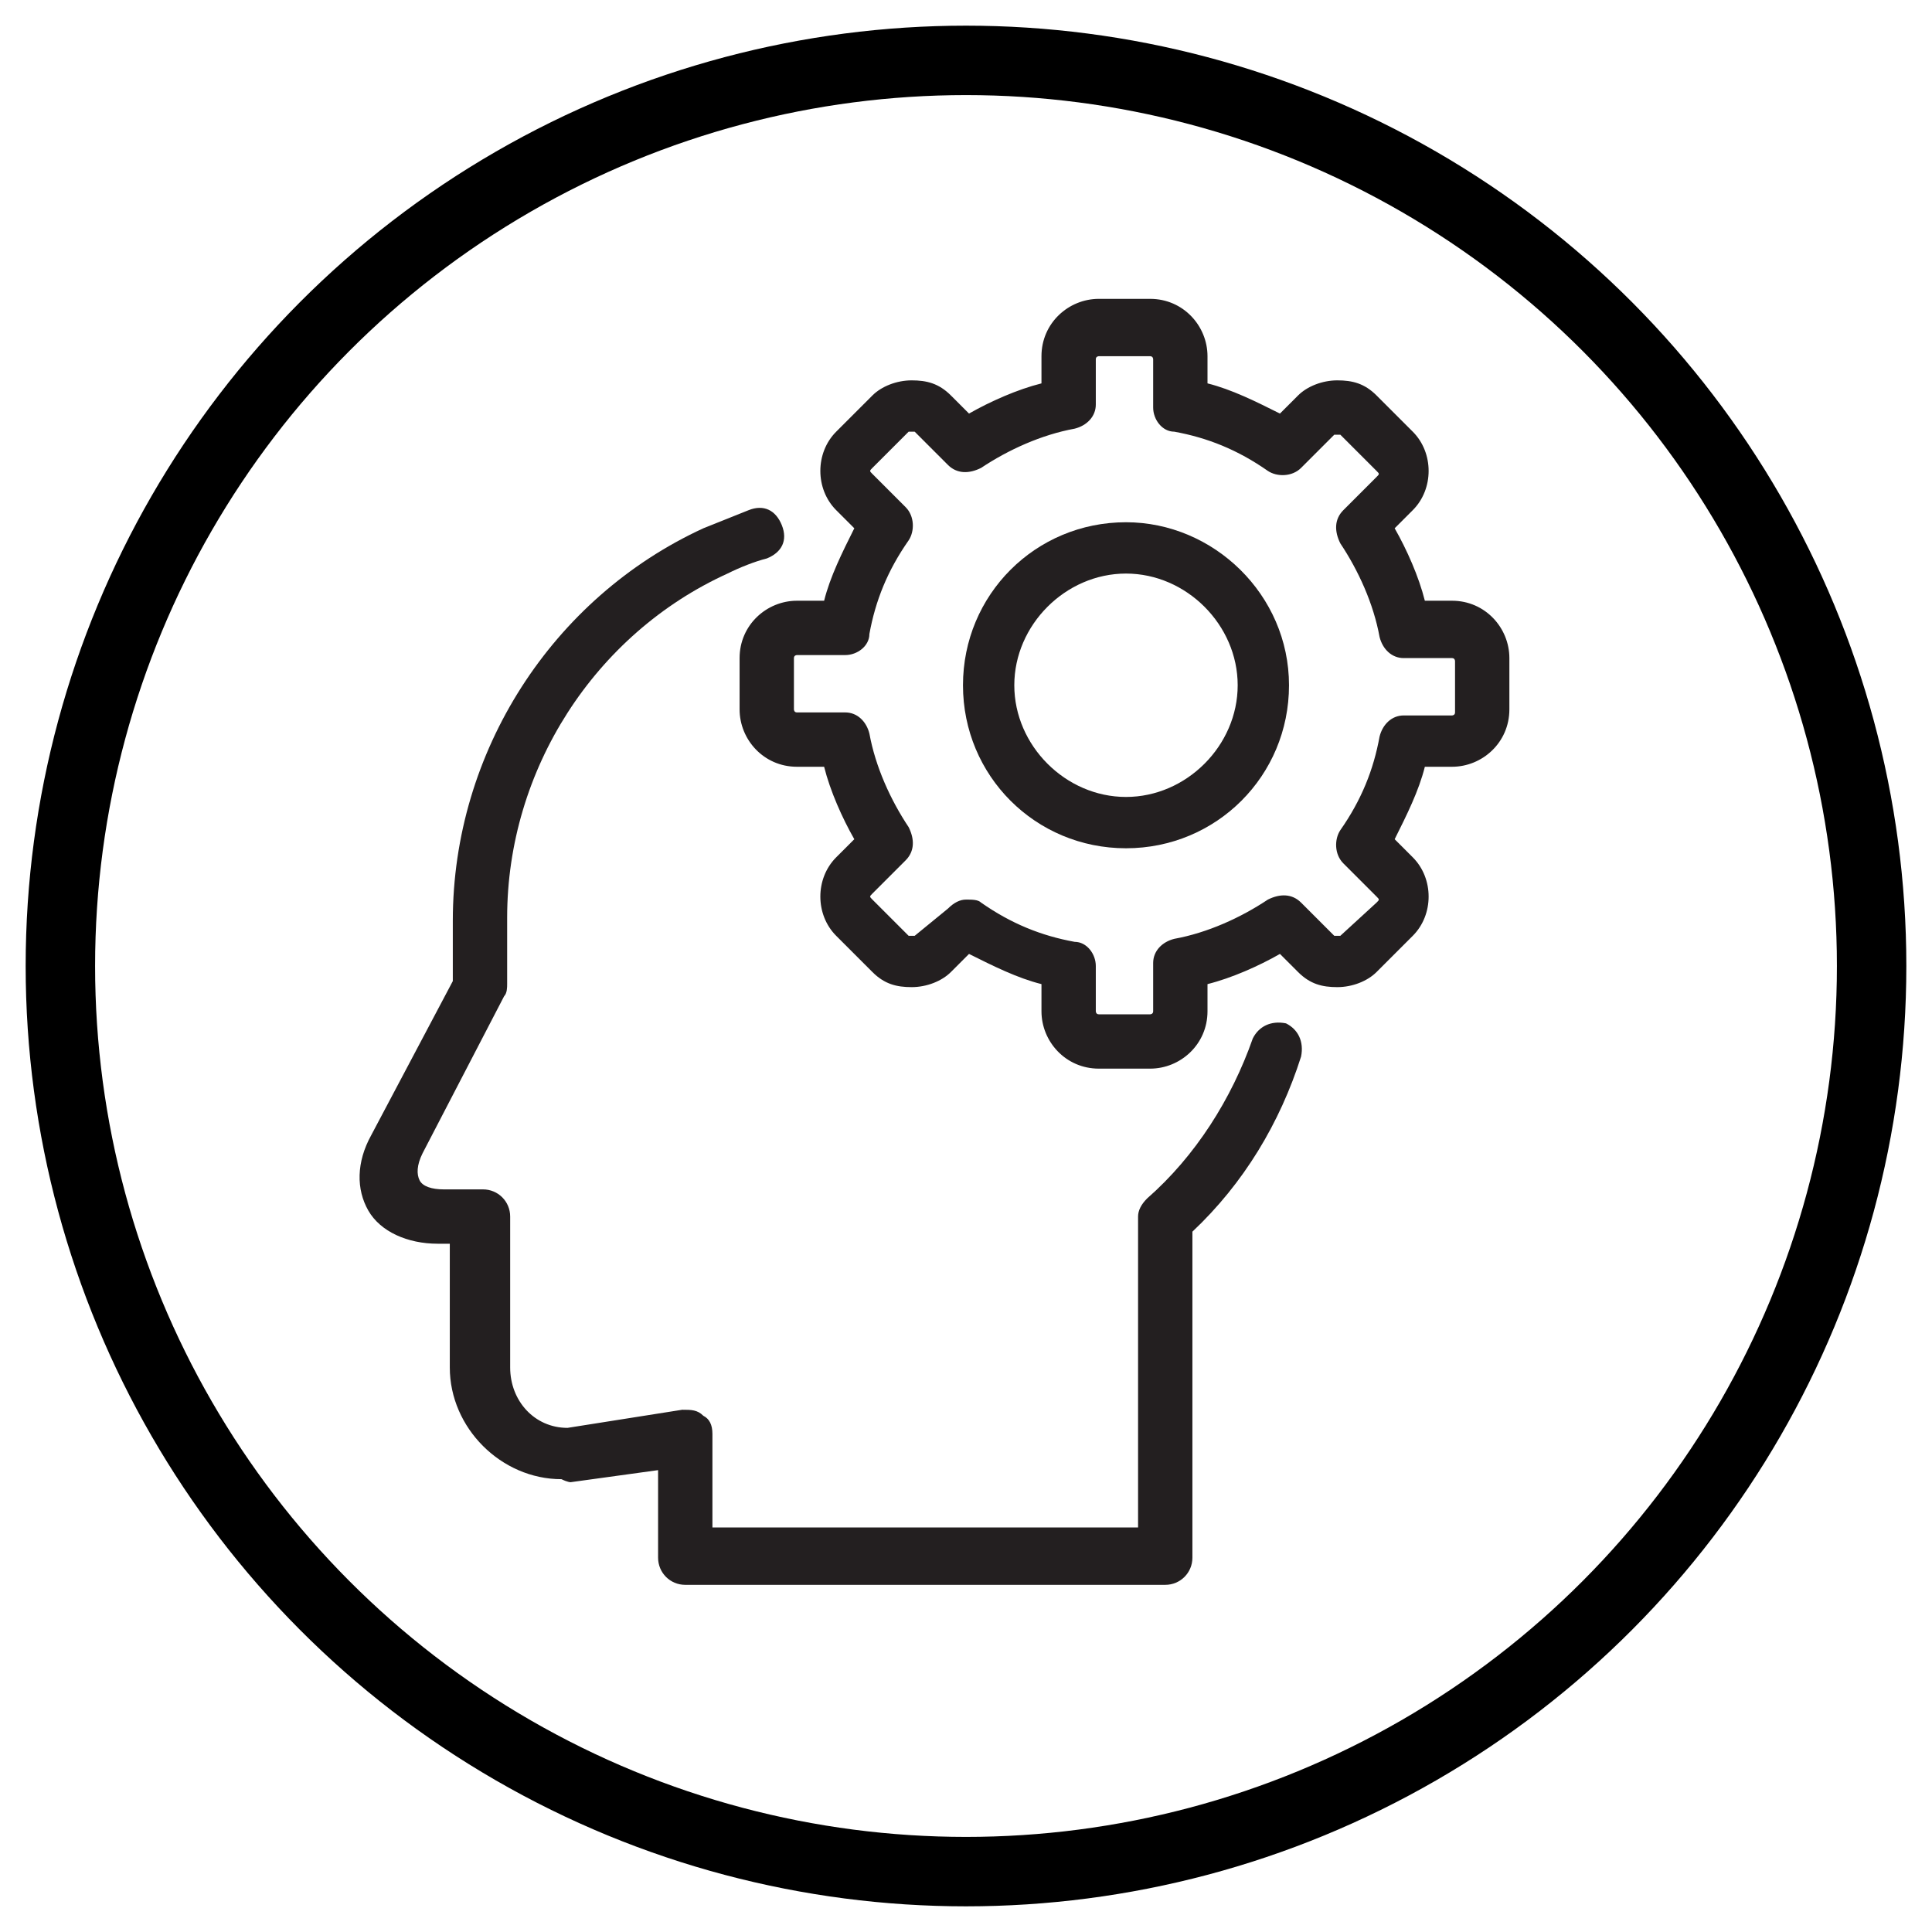 <?xml version="1.0" encoding="utf-8"?>
<!-- Generator: Adobe Illustrator 21.0.0, SVG Export Plug-In . SVG Version: 6.00 Build 0)  -->
<svg version="1.0" xmlns="http://www.w3.org/2000/svg" xmlns:xlink="http://www.w3.org/1999/xlink" x="0px" y="0px"
	 viewBox="0 0 64 64" style="enable-background:new 0 0 64 64;" xml:space="preserve">
<style type="text/css">
	.st0{fill:none;stroke:#000000;stroke-width:2.3;stroke-miterlimit:10;}
	.st1{fill:#231F20;}
</style>
<g id="Circle">
	<circle class="st0" cx="32" cy="32" r="30"/>
</g>
<g id="Layer_1">
	<path class="st1" d="M48.1,25.4c1,0,1.9-0.8,1.9-1.9v-1.7c0-1-0.8-1.9-1.9-1.9h-0.9c-0.2-0.8-0.6-1.7-1-2.4l0.6-0.6
		c0.7-0.7,0.7-1.9,0-2.6l-1.2-1.2c-0.4-0.4-0.8-0.5-1.3-0.5s-1,0.2-1.3,0.5l-0.6,0.6c-0.8-0.4-1.6-0.8-2.4-1v-0.9
		c0-1-0.8-1.9-1.9-1.9h-1.7c-1,0-1.9,0.8-1.9,1.9v0.9c-0.8,0.2-1.7,0.6-2.4,1l-0.6-0.6c-0.4-0.4-0.8-0.5-1.3-0.5
		c-0.5,0-1,0.2-1.3,0.5l-1.2,1.2c-0.7,0.7-0.7,1.9,0,2.6l0.6,0.6c-0.4,0.8-0.8,1.6-1,2.4h-0.9c-1,0-1.9,0.8-1.9,1.9v1.7
		c0,1,0.8,1.9,1.9,1.9h0.9c0.2,0.8,0.6,1.7,1,2.4l-0.6,0.6c-0.7,0.7-0.7,1.9,0,2.6l1.2,1.2c0.4,0.4,0.8,0.5,1.3,0.5
		c0.5,0,1-0.2,1.3-0.5l0.6-0.6c0.8,0.4,1.6,0.8,2.4,1v0.9c0,1,0.8,1.9,1.9,1.9h1.7c1,0,1.9-0.8,1.9-1.9v-0.9c0.8-0.2,1.7-0.6,2.4-1
		l0.6,0.6c0.4,0.4,0.8,0.5,1.3,0.5s1-0.2,1.3-0.5l1.2-1.2c0.7-0.7,0.7-1.9,0-2.6l-0.6-0.6c0.4-0.8,0.8-1.6,1-2.4L48.1,25.4
		L48.1,25.4z M45.7,24.4c-0.2,1.1-0.6,2.1-1.3,3.1c-0.2,0.3-0.2,0.8,0.1,1.1l1.1,1.1c0.1,0.1,0.1,0.1,0,0.2L44.4,31c0,0-0.1,0-0.1,0
		c0,0-0.1,0-0.1,0l-1.1-1.1c-0.3-0.3-0.7-0.3-1.1-0.1c-0.9,0.6-2,1.1-3.1,1.3c-0.4,0.1-0.7,0.4-0.7,0.8v1.6c0,0.1-0.1,0.1-0.1,0.1
		h-1.7c-0.1,0-0.1-0.1-0.1-0.1V32c0-0.4-0.3-0.8-0.7-0.8c-1.1-0.2-2.1-0.6-3.1-1.3c-0.1-0.1-0.3-0.1-0.5-0.1c-0.2,0-0.4,0.1-0.6,0.3
		L30.3,31c0,0-0.1,0-0.1,0c0,0-0.1,0-0.1,0l-1.2-1.2c-0.1-0.1-0.1-0.1,0-0.2l1.1-1.1c0.3-0.3,0.3-0.7,0.1-1.1
		c-0.6-0.9-1.1-2-1.3-3.1c-0.1-0.4-0.4-0.7-0.8-0.7h-1.6c-0.1,0-0.1-0.1-0.1-0.1v-1.7c0-0.1,0.1-0.1,0.1-0.1H28
		c0.4,0,0.8-0.3,0.8-0.7c0.2-1.1,0.6-2.1,1.3-3.1c0.2-0.3,0.2-0.8-0.1-1.1l-1.1-1.1c-0.1-0.1-0.1-0.1,0-0.2l1.2-1.2c0,0,0.1,0,0.1,0
		c0,0,0.1,0,0.1,0l1.1,1.1c0.3,0.3,0.7,0.3,1.1,0.1c0.9-0.6,2-1.1,3.1-1.3c0.4-0.1,0.7-0.4,0.7-0.8v-1.5c0-0.1,0.1-0.1,0.1-0.1h1.7
		c0.1,0,0.1,0.1,0.1,0.1v1.6c0,0.4,0.3,0.8,0.7,0.8c1.1,0.2,2.1,0.6,3.1,1.3c0.3,0.2,0.8,0.2,1.1-0.1l1.1-1.1c0,0,0.1,0,0.1,0
		c0,0,0.1,0,0.1,0l1.2,1.2c0.1,0.1,0.1,0.1,0,0.2l-1.1,1.1c-0.3,0.3-0.3,0.7-0.1,1.1c0.6,0.9,1.1,2,1.3,3.1c0.1,0.4,0.4,0.7,0.8,0.7
		h1.6c0.1,0,0.1,0.1,0.1,0.1v1.7c0,0.1-0.1,0.1-0.1,0.1h-1.6C46.1,23.7,45.8,24,45.7,24.4z"/>
	<path class="st1" d="M37.3,17.3c-3,0-5.4,2.4-5.4,5.4s2.4,5.4,5.4,5.4c3,0,5.4-2.4,5.4-5.4S40.2,17.3,37.3,17.3z M37.3,26.4
		c-2,0-3.7-1.7-3.7-3.7s1.7-3.7,3.7-3.7c2,0,3.7,1.7,3.7,3.7S39.3,26.4,37.3,26.4z"/>
	<path class="st1" d="M18.9,49.1l2.9-0.4v2.9c0,0.5,0.4,0.9,0.9,0.9h15.9c0.5,0,0.9-0.4,0.9-0.9V40.8c1.7-1.6,2.9-3.6,3.6-5.8
		c0.1-0.5-0.1-0.9-0.5-1.1c-0.5-0.1-0.9,0.1-1.1,0.5c-0.7,2-1.9,3.9-3.5,5.3c-0.2,0.2-0.3,0.4-0.3,0.6v10.3H23.6v-3.1
		c0-0.3-0.1-0.5-0.3-0.6c-0.2-0.2-0.4-0.2-0.7-0.2l-3.8,0.6c-1.1,0-1.9-0.9-1.9-2v-5c0-0.5-0.4-0.9-0.9-0.9h-1.3
		c-0.4,0-0.7-0.1-0.8-0.3c-0.1-0.2-0.1-0.5,0.1-0.9l2.7-5.2c0.1-0.1,0.1-0.3,0.1-0.4v-2.2c0-4.9,2.9-9.4,7.3-11.4
		c0.4-0.2,0.9-0.4,1.3-0.5c0.5-0.2,0.7-0.6,0.5-1.1c-0.2-0.5-0.6-0.7-1.1-0.5c-0.5,0.2-1,0.4-1.5,0.6c-5,2.3-8.3,7.4-8.3,13v2
		l-2.7,5.1c-0.5,0.9-0.5,1.8-0.1,2.5c0.4,0.7,1.3,1.1,2.3,1.1h0.4v4.1c0,2,1.7,3.7,3.7,3.7C18.8,49.1,18.9,49.1,18.9,49.1z"/>
</g>
</svg>
